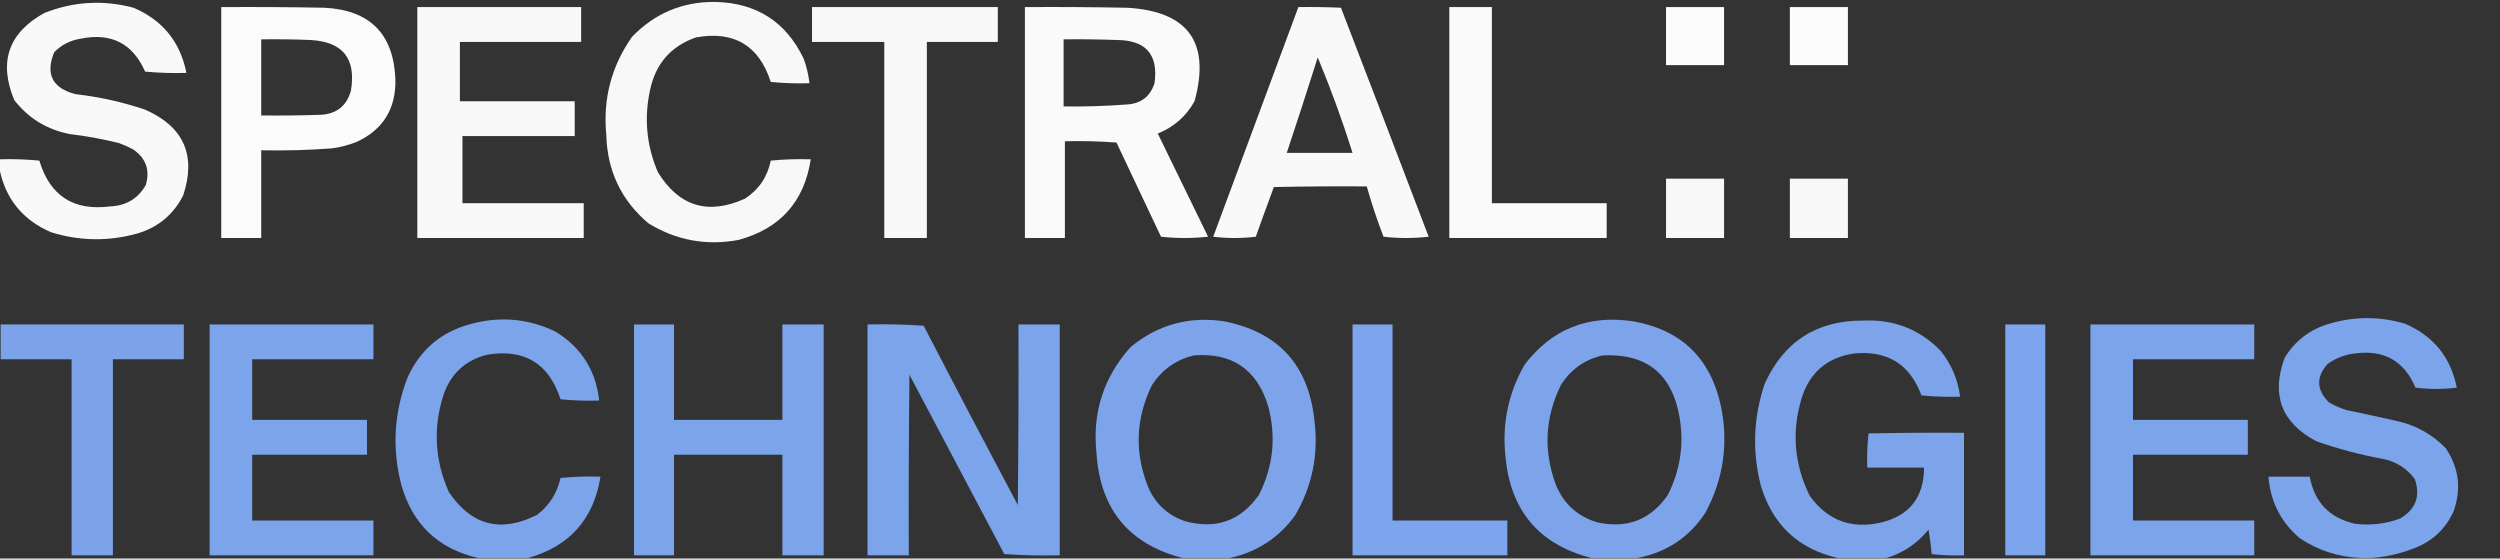 <?xml version="1.0" encoding="UTF-8"?> <svg xmlns="http://www.w3.org/2000/svg" xmlns:xlink="http://www.w3.org/1999/xlink" version="1.1" width="1938px" height="433px" style="shape-rendering:geometricPrecision; text-rendering:geometricPrecision; image-rendering:optimizeQuality; fill-rule:evenodd; clip-rule:evenodd"><rect width="100%" height="100%" fill="#333333" stroke="none"/><g><path style="opacity:0.966" fill="#fefffe" d="M -0.5,130.5 C -0.5,128.167 -0.5,125.833 -0.5,123.5C 9.855,123.168 20.188,123.501 30.5,124.5C 38.695,151.838 57.028,163.671 85.5,160C 97.765,159.459 106.932,153.959 113,143.5C 116.396,132.02 113.229,122.853 103.5,116C 99.952,114.059 96.286,112.393 92.5,111C 79.992,107.832 67.325,105.499 54.5,104C 36.52,100.606 22.02,91.772 11,77.5C -1.224,47.833 6.609,25.333 34.5,10C 57.102,1.123 80.102,-0.21 103.5,6C 126.062,15.629 139.728,32.462 144.5,56.5C 133.813,56.832 123.146,56.499 112.5,55.5C 102.819,33.643 86.153,25.143 62.5,30C 54.472,31.264 47.639,34.764 42,40.5C 35.072,57.476 40.572,68.309 58.5,73C 76.94,75.073 94.94,79.073 112.5,85C 142.456,98.192 152.289,120.359 142,151.5C 134.419,166.384 122.586,176.217 106.5,181C 84.064,187.263 61.73,186.93 39.5,180C 17.46,170.467 4.127,153.967 -0.5,130.5 Z"></path></g><g><path style="opacity:0.963" fill="#fefffe" d="M 554.5,1.5 C 586.479,2.223 609.312,16.89 623,45.5C 625.289,51.657 626.789,57.991 627.5,64.5C 617.478,64.832 607.478,64.499 597.5,63.5C 588.316,35.18 568.982,23.68 539.5,29C 520.172,35.758 508.339,49.258 504,69.5C 499.145,91.511 501.145,112.845 510,133.5C 526.378,160.068 548.878,166.901 577.5,154C 588.261,146.988 594.928,137.155 597.5,124.5C 607.812,123.501 618.145,123.168 628.5,123.5C 623.435,156.404 604.769,177.237 572.5,186C 547.389,190.655 524.056,186.322 502.5,173C 481.538,155.179 470.705,132.346 470,104.5C 467.313,76.575 473.98,51.242 490,28.5C 507.656,10.228 529.156,1.228 554.5,1.5 Z"></path></g><g><path style="opacity:0.979" fill="#fefffe" d="M 171.5,5.5 C 198.169,5.333 224.835,5.5 251.5,6C 286.621,7.788 304.954,26.121 306.5,61C 307.133,84.103 297.133,100.437 276.5,110C 270.368,112.427 264.034,114.093 257.5,115C 239.201,116.386 220.867,116.886 202.5,116.5C 202.5,139.167 202.5,161.833 202.5,184.5C 192.167,184.5 181.833,184.5 171.5,184.5C 171.5,124.833 171.5,65.167 171.5,5.5 Z M 202.5,30.5 C 215.171,30.333 227.838,30.5 240.5,31C 265.792,32.298 276.292,45.464 272,70.5C 268.633,82.188 260.8,88.354 248.5,89C 233.17,89.5 217.837,89.667 202.5,89.5C 202.5,69.833 202.5,50.167 202.5,30.5 Z"></path></g><g><path style="opacity:0.969" fill="#fefffe" d="M 323.5,5.5 C 365.833,5.5 408.167,5.5 450.5,5.5C 450.5,14.5 450.5,23.5 450.5,32.5C 419.167,32.5 387.833,32.5 356.5,32.5C 356.5,47.833 356.5,63.167 356.5,78.5C 386.167,78.5 415.833,78.5 445.5,78.5C 445.5,87.5 445.5,96.5 445.5,105.5C 416.5,105.5 387.5,105.5 358.5,105.5C 358.5,122.833 358.5,140.167 358.5,157.5C 389.833,157.5 421.167,157.5 452.5,157.5C 452.5,166.5 452.5,175.5 452.5,184.5C 409.5,184.5 366.5,184.5 323.5,184.5C 323.5,124.833 323.5,65.167 323.5,5.5 Z"></path></g><g><path style="opacity:0.971" fill="#fefffe" d="M 629.5,5.5 C 677.5,5.5 725.5,5.5 773.5,5.5C 773.5,14.5 773.5,23.5 773.5,32.5C 755.167,32.5 736.833,32.5 718.5,32.5C 718.5,83.167 718.5,133.833 718.5,184.5C 707.5,184.5 696.5,184.5 685.5,184.5C 685.5,133.833 685.5,83.167 685.5,32.5C 666.833,32.5 648.167,32.5 629.5,32.5C 629.5,23.5 629.5,14.5 629.5,5.5 Z"></path></g><g><path style="opacity:0.974" fill="#fefffe" d="M 794.5,5.5 C 820.835,5.333 847.169,5.5 873.5,6C 921.058,8.66 938.558,32.826 926,78.5C 919.444,90.224 909.944,98.558 897.5,103.5C 910.5,130.167 923.5,156.833 936.5,183.5C 924.271,184.821 912.104,184.821 900,183.5C 888.5,159.167 877,134.833 865.5,110.5C 852.183,109.501 838.85,109.167 825.5,109.5C 825.5,134.5 825.5,159.5 825.5,184.5C 815.167,184.5 804.833,184.5 794.5,184.5C 794.5,124.833 794.5,65.167 794.5,5.5 Z M 824.5,30.5 C 838.171,30.333 851.837,30.5 865.5,31C 888.216,31.04 898.049,42.207 895,64.5C 891.628,74.865 884.462,80.365 873.5,81C 857.19,82.233 840.857,82.733 824.5,82.5C 824.5,65.167 824.5,47.833 824.5,30.5 Z"></path></g><g><path style="opacity:0.966" fill="#fefffe" d="M 1006.5,5.5 C 1017.51,5.333 1028.51,5.5 1039.5,6C 1062.3,65.096 1084.96,124.263 1107.5,183.5C 1095.83,184.833 1084.17,184.833 1072.5,183.5C 1067.56,170.686 1063.23,157.686 1059.5,144.5C 1035.5,144.333 1011.5,144.5 987.5,145C 982.74,157.778 978.073,170.612 973.5,183.5C 962.5,184.833 951.5,184.833 940.5,183.5C 962.516,124.141 984.516,64.808 1006.5,5.5 Z M 1021.5,44.5 C 1031.56,68.647 1040.56,93.314 1048.5,118.5C 1031.5,118.5 1014.5,118.5 997.5,118.5C 1005.7,93.906 1013.7,69.24 1021.5,44.5 Z"></path></g><g><path style="opacity:0.973" fill="#fefffe" d="M 1123.5,5.5 C 1134.5,5.5 1145.5,5.5 1156.5,5.5C 1156.5,56.167 1156.5,106.833 1156.5,157.5C 1186.17,157.5 1215.83,157.5 1245.5,157.5C 1245.5,166.5 1245.5,175.5 1245.5,184.5C 1204.83,184.5 1164.17,184.5 1123.5,184.5C 1123.5,124.833 1123.5,65.167 1123.5,5.5 Z"></path></g><g><path style="opacity:0.981" fill="#fefffe" d="M 1291.5,5.5 C 1306.5,5.5 1321.5,5.5 1336.5,5.5C 1336.5,20.5 1336.5,35.5 1336.5,50.5C 1321.5,50.5 1306.5,50.5 1291.5,50.5C 1291.5,35.5 1291.5,20.5 1291.5,5.5 Z"></path></g><g><path style="opacity:0.981" fill="#fefffe" d="M 1387.5,5.5 C 1402.5,5.5 1417.5,5.5 1432.5,5.5C 1432.5,20.5 1432.5,35.5 1432.5,50.5C 1417.5,50.5 1402.5,50.5 1387.5,50.5C 1387.5,35.5 1387.5,20.5 1387.5,5.5 Z"></path></g><g><path style="opacity:0.962" fill="#fefffe" d="M 1291.5,138.5 C 1306.5,138.5 1321.5,138.5 1336.5,138.5C 1336.5,153.833 1336.5,169.167 1336.5,184.5C 1321.5,184.5 1306.5,184.5 1291.5,184.5C 1291.5,169.167 1291.5,153.833 1291.5,138.5 Z"></path></g><g><path style="opacity:0.962" fill="#fefffe" d="M 1387.5,138.5 C 1402.5,138.5 1417.5,138.5 1432.5,138.5C 1432.5,153.833 1432.5,169.167 1432.5,184.5C 1417.5,184.5 1402.5,184.5 1387.5,184.5C 1387.5,169.167 1387.5,153.833 1387.5,138.5 Z"></path></g><g><path style="opacity:0.973" fill="#7ea7ef" d="M 1838.5,432.5 C 1835.83,432.5 1833.17,432.5 1830.5,432.5C 1813.09,431.975 1797.09,426.809 1782.5,417C 1768.01,404.511 1760.01,388.678 1758.5,369.5C 1769.17,369.5 1779.83,369.5 1790.5,369.5C 1794.15,389.321 1805.82,401.488 1825.5,406C 1837.51,407.484 1849.18,406.151 1860.5,402C 1872.65,394.88 1876.48,384.713 1872,371.5C 1866.15,363.48 1858.31,358.313 1848.5,356C 1830.45,352.737 1812.78,348.07 1795.5,342C 1768.63,327.742 1760.47,306.242 1771,277.5C 1779,264.234 1790.5,255.401 1805.5,251C 1825.21,245.135 1844.88,245.135 1864.5,251C 1886.5,260.505 1899.83,277.005 1904.5,300.5C 1893.83,301.833 1883.17,301.833 1872.5,300.5C 1863.68,279.752 1848.01,270.918 1825.5,274C 1817.81,274.896 1810.81,277.563 1804.5,282C 1795.26,292.235 1795.59,302.235 1805.5,312C 1809.93,314.551 1814.6,316.551 1819.5,318C 1831.86,320.539 1844.19,323.206 1856.5,326C 1871.95,329.137 1885.11,336.304 1896,347.5C 1906.2,362.75 1908.2,379.083 1902,396.5C 1895.71,410.121 1885.54,419.621 1871.5,425C 1860.76,429.227 1849.76,431.727 1838.5,432.5 Z"></path></g><g><path style="opacity:0.973" fill="#7ea7ef" d="M 409.5,432.5 C 396.5,432.5 383.5,432.5 370.5,432.5C 339.505,425.341 319.671,406.341 311,375.5C 303.804,347.276 305.471,319.61 316,292.5C 325.898,270.8 342.398,256.966 365.5,251C 387.953,245.014 409.62,247.014 430.5,257C 450.538,269.229 461.871,287.063 464.5,310.5C 454.478,310.832 444.478,310.499 434.5,309.5C 425.533,281.674 406.533,270.174 377.5,275C 360.963,279.201 349.797,289.367 344,305.5C 335.595,331.378 336.928,356.712 348,381.5C 365.531,407.479 388.364,413.312 416.5,399C 425.925,391.726 431.925,382.226 434.5,370.5C 444.812,369.501 455.145,369.168 465.5,369.5C 460.242,402.425 441.575,423.425 409.5,432.5 Z"></path></g><g><path style="opacity:0.978" fill="#7fa7ef" d="M 953.5,432.5 C 941.167,432.5 928.833,432.5 916.5,432.5C 875.049,421.717 852.883,394.717 850,351.5C 846.64,319.917 855.474,292.417 876.5,269C 897.414,251.768 921.414,245.101 948.5,249C 991.099,257.273 1014.6,283.107 1019,326.5C 1022.18,352.592 1017.18,376.926 1004,399.5C 991.349,416.908 974.516,427.908 953.5,432.5 Z M 925.5,275.5 C 955.065,273.24 974.232,286.24 983,314.5C 989.45,338.443 987.116,361.443 976,383.5C 961.777,403.799 942.61,410.632 918.5,404C 905.151,399.319 895.651,390.485 890,377.5C 879.343,350.712 880.343,324.378 893,298.5C 900.827,286.51 911.66,278.843 925.5,275.5 Z"></path></g><g><path style="opacity:0.977" fill="#7fa7ef" d="M 1269.5,432.5 C 1257.5,432.5 1245.5,432.5 1233.5,432.5C 1192.94,422.072 1170.77,395.739 1167,353.5C 1164.34,328.14 1169.34,304.474 1182,282.5C 1203.06,255.132 1230.9,243.966 1265.5,249C 1302.98,255.475 1325.81,277.308 1334,314.5C 1340.06,343.712 1336.06,371.379 1322,397.5C 1309.42,416.539 1291.92,428.206 1269.5,432.5 Z M 1242.5,275.5 C 1276.4,273.883 1296.23,289.883 1302,323.5C 1305.54,344.528 1302.54,364.528 1293,383.5C 1279.77,402.806 1261.6,409.973 1238.5,405C 1222.92,400.419 1212.08,390.586 1206,375.5C 1196.35,349.214 1197.68,323.547 1210,298.5C 1217.69,286.298 1228.52,278.631 1242.5,275.5 Z"></path></g><g><path style="opacity:0.973" fill="#7fa7ef" d="M 1462.5,432.5 C 1449.83,432.5 1437.17,432.5 1424.5,432.5C 1393.93,425.44 1374.1,406.773 1365,376.5C 1358.19,349.852 1359.19,323.519 1368,297.5C 1382.93,264.522 1408.6,248.188 1445,248.5C 1468.12,247.537 1487.79,255.203 1504,271.5C 1512.56,282 1517.73,294 1519.5,307.5C 1509.48,307.832 1499.48,307.499 1489.5,306.5C 1480.57,282.435 1463.24,271.602 1437.5,274C 1416.48,277.017 1402.81,288.684 1396.5,309C 1388.77,335.037 1390.93,360.203 1403,384.5C 1416.85,403.564 1435.35,410.397 1458.5,405C 1480.47,399.509 1491.47,385.342 1491.5,362.5C 1476.83,362.5 1462.17,362.5 1447.5,362.5C 1447.18,353.582 1447.52,344.749 1448.5,336C 1473.16,335.5 1497.83,335.333 1522.5,335.5C 1522.5,367.167 1522.5,398.833 1522.5,430.5C 1514.14,430.831 1505.81,430.498 1497.5,429.5C 1496.86,423.155 1496.02,416.822 1495,410.5C 1486.41,421.208 1475.57,428.541 1462.5,432.5 Z"></path></g><g><path style="opacity:0.966" fill="#7ea7ef" d="M 0.5,251.5 C 47.833,251.5 95.167,251.5 142.5,251.5C 142.5,260.5 142.5,269.5 142.5,278.5C 124.167,278.5 105.833,278.5 87.5,278.5C 87.5,329.167 87.5,379.833 87.5,430.5C 76.833,430.5 66.167,430.5 55.5,430.5C 55.5,379.833 55.5,329.167 55.5,278.5C 37.167,278.5 18.833,278.5 0.5,278.5C 0.5,269.5 0.5,260.5 0.5,251.5 Z"></path></g><g><path style="opacity:0.973" fill="#7ea7ef" d="M 162.5,251.5 C 204.833,251.5 247.167,251.5 289.5,251.5C 289.5,260.5 289.5,269.5 289.5,278.5C 258.167,278.5 226.833,278.5 195.5,278.5C 195.5,294.167 195.5,309.833 195.5,325.5C 225.167,325.5 254.833,325.5 284.5,325.5C 284.5,334.5 284.5,343.5 284.5,352.5C 254.833,352.5 225.167,352.5 195.5,352.5C 195.5,369.5 195.5,386.5 195.5,403.5C 226.833,403.5 258.167,403.5 289.5,403.5C 289.5,412.5 289.5,421.5 289.5,430.5C 247.167,430.5 204.833,430.5 162.5,430.5C 162.5,370.833 162.5,311.167 162.5,251.5 Z"></path></g><g><path style="opacity:0.974" fill="#7ea7ef" d="M 491.5,251.5 C 501.833,251.5 512.167,251.5 522.5,251.5C 522.5,276.167 522.5,300.833 522.5,325.5C 550.5,325.5 578.5,325.5 606.5,325.5C 606.5,300.833 606.5,276.167 606.5,251.5C 617.167,251.5 627.833,251.5 638.5,251.5C 638.5,311.167 638.5,370.833 638.5,430.5C 627.833,430.5 617.167,430.5 606.5,430.5C 606.5,404.5 606.5,378.5 606.5,352.5C 578.5,352.5 550.5,352.5 522.5,352.5C 522.5,378.5 522.5,404.5 522.5,430.5C 512.167,430.5 501.833,430.5 491.5,430.5C 491.5,370.833 491.5,311.167 491.5,251.5 Z"></path></g><g><path style="opacity:0.967" fill="#7ea7ef" d="M 672.5,251.5 C 687.079,251.176 701.579,251.51 716,252.5C 740.078,298.991 764.412,345.324 789,391.5C 789.5,344.835 789.667,298.168 789.5,251.5C 800.167,251.5 810.833,251.5 821.5,251.5C 821.5,311.167 821.5,370.833 821.5,430.5C 807.151,430.833 792.818,430.499 778.5,429.5C 754,383.167 729.5,336.833 705,290.5C 704.5,337.165 704.333,383.832 704.5,430.5C 693.833,430.5 683.167,430.5 672.5,430.5C 672.5,370.833 672.5,311.167 672.5,251.5 Z"></path></g><g><path style="opacity:0.983" fill="#7ea7f0" d="M 1048.5,251.5 C 1058.83,251.5 1069.17,251.5 1079.5,251.5C 1079.5,302.167 1079.5,352.833 1079.5,403.5C 1109.17,403.5 1138.83,403.5 1168.5,403.5C 1168.5,412.5 1168.5,421.5 1168.5,430.5C 1128.5,430.5 1088.5,430.5 1048.5,430.5C 1048.5,370.833 1048.5,311.167 1048.5,251.5 Z"></path></g><g><path style="opacity:0.989" fill="#7ea7f0" d="M 1554.5,251.5 C 1564.83,251.5 1575.17,251.5 1585.5,251.5C 1585.5,311.167 1585.5,370.833 1585.5,430.5C 1575.17,430.5 1564.83,430.5 1554.5,430.5C 1554.5,370.833 1554.5,311.167 1554.5,251.5 Z"></path></g><g><path style="opacity:0.973" fill="#7ea7ef" d="M 1620.5,251.5 C 1662.83,251.5 1705.17,251.5 1747.5,251.5C 1747.5,260.5 1747.5,269.5 1747.5,278.5C 1716.17,278.5 1684.83,278.5 1653.5,278.5C 1653.5,294.167 1653.5,309.833 1653.5,325.5C 1683.17,325.5 1712.83,325.5 1742.5,325.5C 1742.5,334.5 1742.5,343.5 1742.5,352.5C 1712.83,352.5 1683.17,352.5 1653.5,352.5C 1653.5,369.5 1653.5,386.5 1653.5,403.5C 1684.83,403.5 1716.17,403.5 1747.5,403.5C 1747.5,412.5 1747.5,421.5 1747.5,430.5C 1705.17,430.5 1662.83,430.5 1620.5,430.5C 1620.5,370.833 1620.5,311.167 1620.5,251.5 Z"></path></g></svg> 
